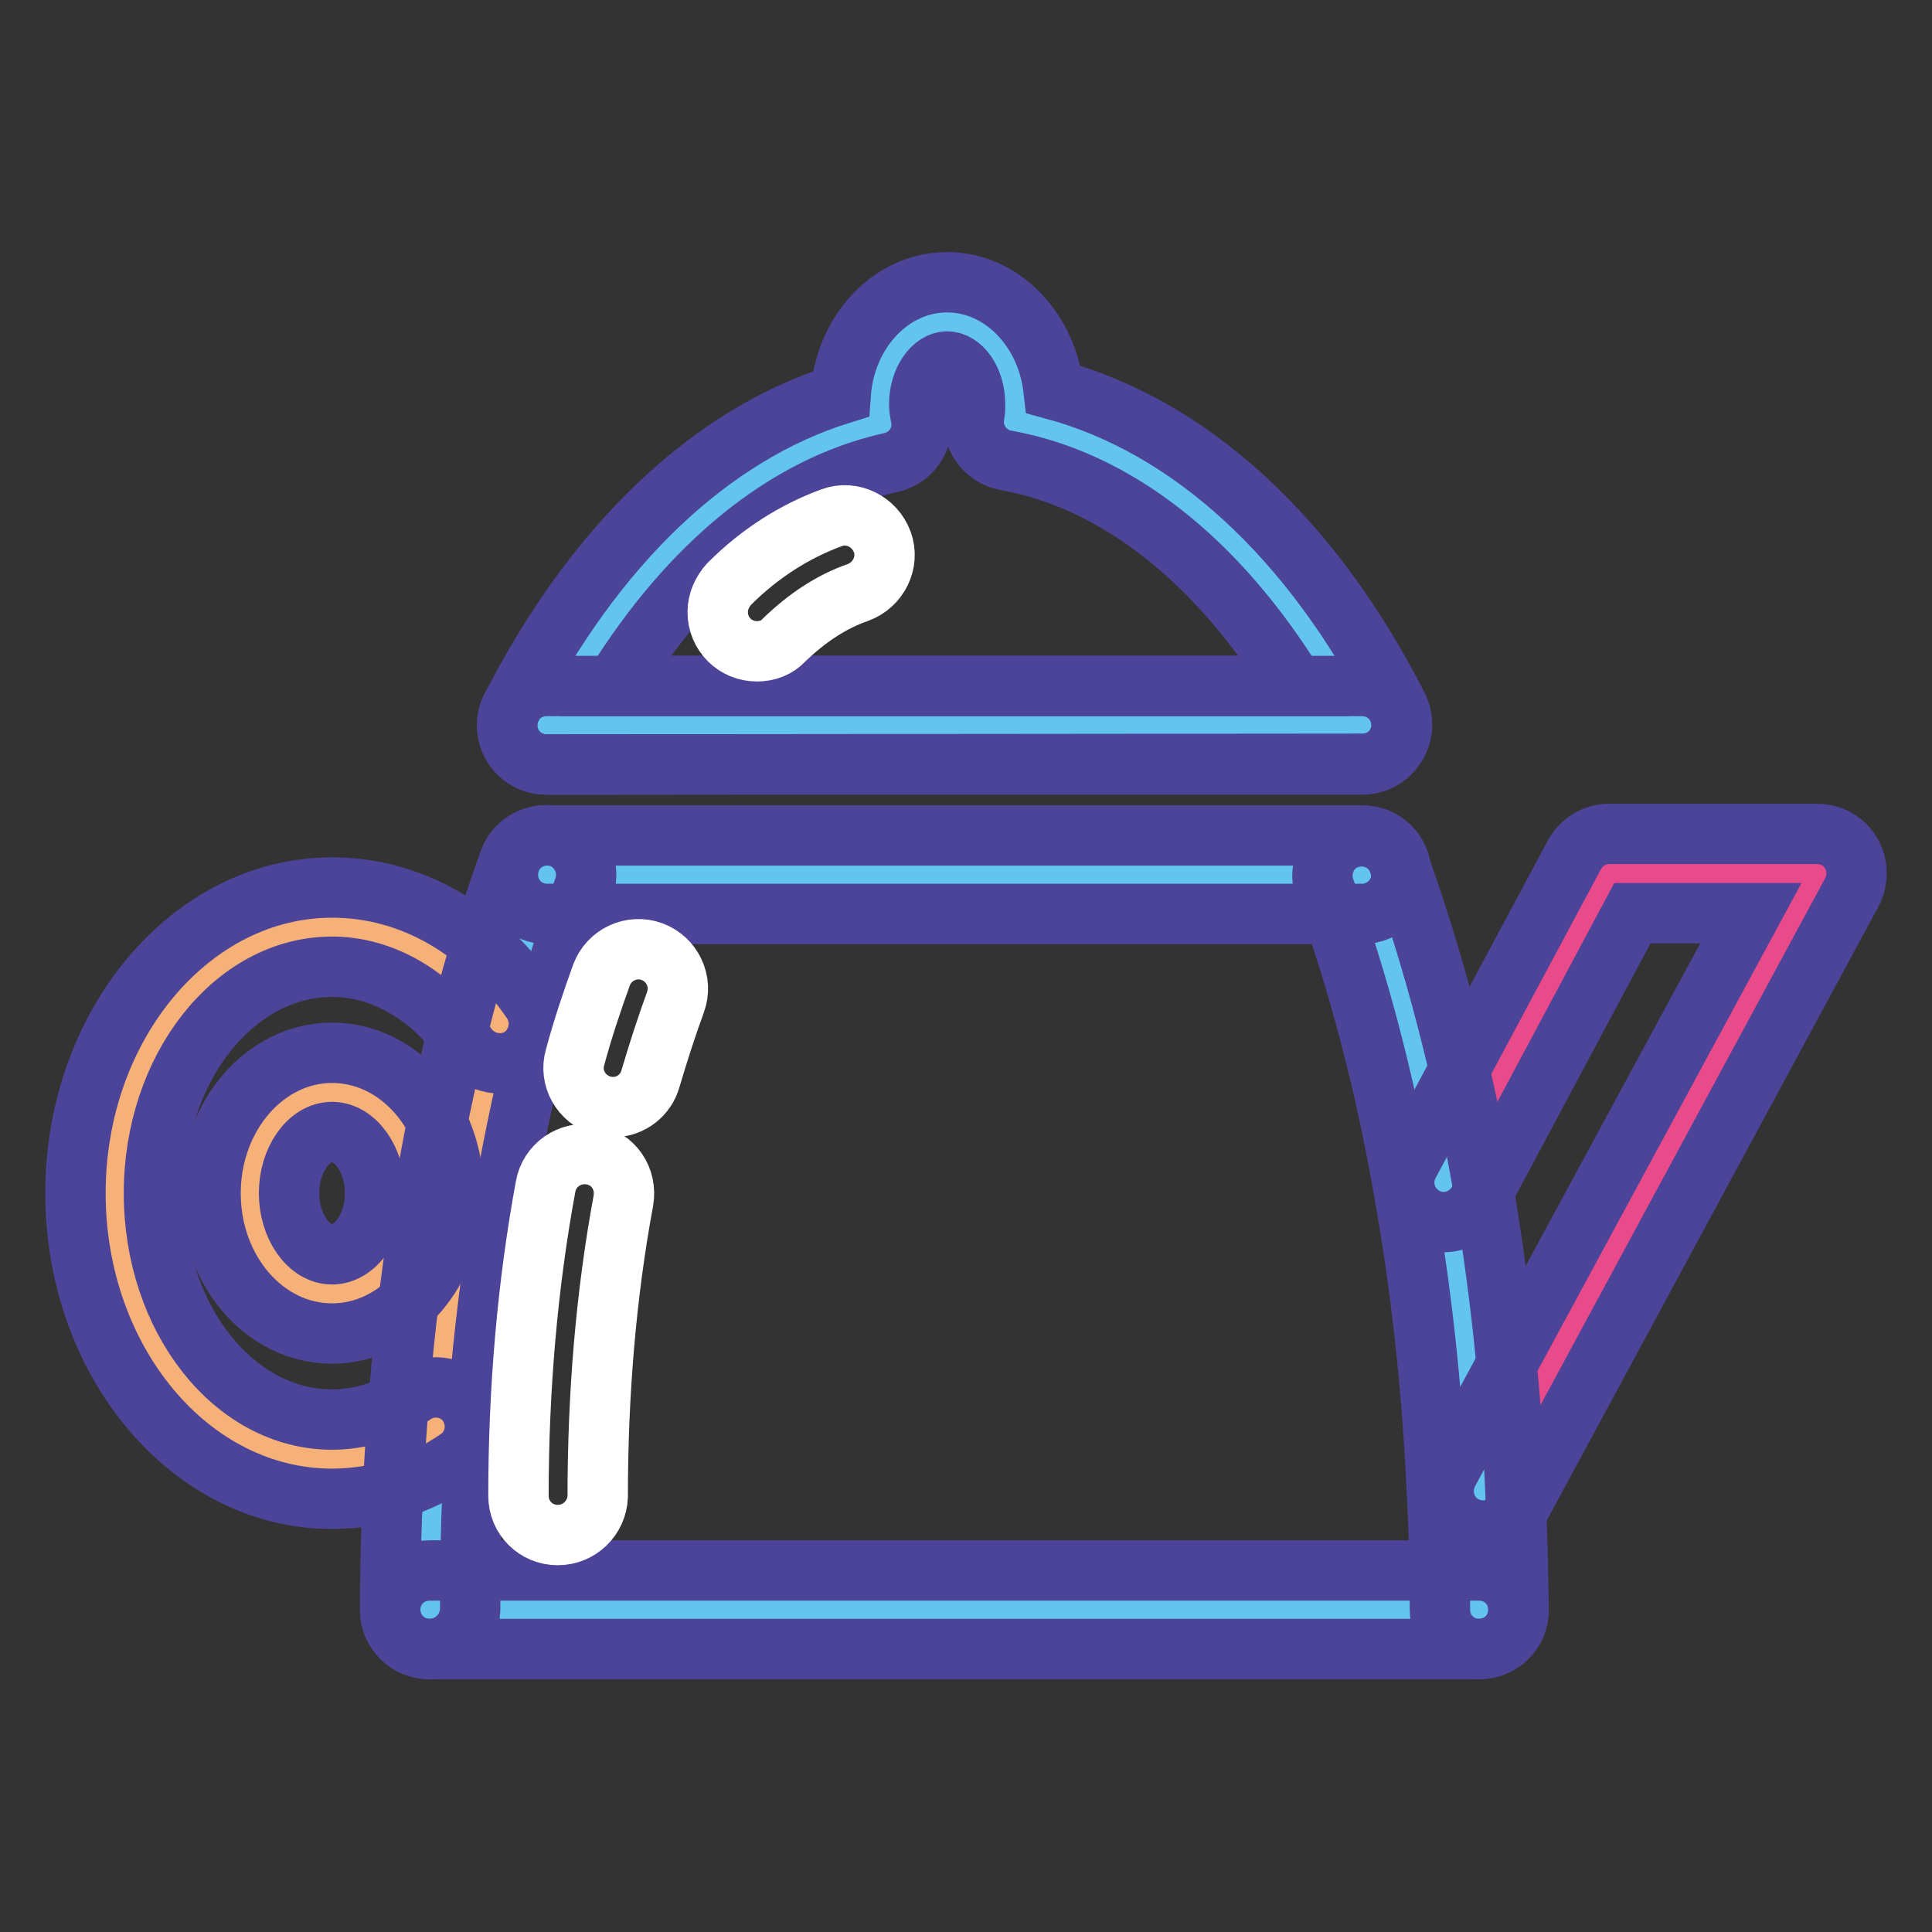 <?xml version="1.0" encoding="utf-8"?>
<!-- Svg Vector Icons : http://www.onlinewebfonts.com/icon -->
<!DOCTYPE svg PUBLIC "-//W3C//DTD SVG 1.1//EN" "http://www.w3.org/Graphics/SVG/1.1/DTD/svg11.dtd">
<svg version="1.1" xmlns="http://www.w3.org/2000/svg" xmlns:xlink="http://www.w3.org/1999/xlink" x="0px" y="0px" viewBox="0 0 256 256" enable-background="new 0 0 256 256" xml:space="preserve">
<rect x="0" y="0" width="256" height="256" fill="#333333" stroke="none"/>
<g> <path stroke-width="8" fill-opacity="0" stroke="#e84a8a"  d="M240.8,115.8l-44.2,81.8l-0.9,0c-0.6-14.3-2.2-28-4.4-40.9l21.9-40.9H240.8L240.8,115.8z"/> <path stroke-width="8" fill-opacity="0" stroke="#64c4f0"  d="M66.3,135.8c1.8-7,3.9-13.7,6.2-19.9h108.1c4.4,12.2,8.1,26,10.7,40.9c2.3,12.9,3.8,26.6,4.4,40.9 c0.2,5.2,0.4,10.4,0.4,15.7H56.9c0-8.3,0.3-16.4,0.9-24.3C59.1,169.9,62.1,151.9,66.3,135.8z M180.5,96.1l-108.1,0 c10.8-21.2,26.5-36,44.4-39.9c-0.2-0.9-0.3-1.7-0.3-2.6c0-6,4-10.9,8.9-10.9c4.9,0,8.9,4.9,8.9,10.9c0,0.8-0.1,1.5-0.2,2.2 C152.9,59.2,169.3,74.1,180.5,96.1z"/> <path stroke-width="8" fill-opacity="0" stroke="#f6b178"  d="M66.3,135.8c-4.2,16.1-7.1,34.1-8.5,53.3h0c-4.1,2.7-8.8,4.3-13.8,4.3c-15.9,0-28.8-15.8-28.8-35.3 c0-19.5,12.9-35.3,28.8-35.3C53,122.9,61,127.9,66.3,135.8z M54.9,158.1c0-7.4-4.9-13.4-10.9-13.4c-6,0-10.9,6-10.9,13.4 c0,7.4,4.9,13.4,10.9,13.4C50,171.5,54.9,165.5,54.9,158.1z"/> <path stroke-width="8" fill-opacity="0" stroke="#4b4499"  d="M196,218.5c-2.9,0-5.2-2.3-5.2-5.2c0-5.3-0.1-10.4-0.4-15.4c-0.6-13.8-2.1-27.4-4.4-40.2 c-2.5-14.4-6.1-27.9-10.5-40c-0.9-2.7,0.5-5.7,3.2-6.6c2.7-0.9,5.6,0.4,6.6,3.1c4.6,12.7,8.3,26.8,11,41.8 c2.3,13.3,3.9,27.3,4.5,41.6c0.2,5.3,0.4,10.6,0.4,15.9C201.2,216.2,198.9,218.5,196,218.5L196,218.5L196,218.5z M56.9,218.5 c-2.9,0-5.2-2.3-5.2-5.2c0-8.3,0.3-16.5,0.9-24.6c1.3-19.1,4.3-37.4,8.6-54.3c1.8-7.1,4-14,6.3-20.4c1-2.7,4.1-4,6.8-3 c2.6,1,4,3.9,3.1,6.6c-2.2,6.1-4.2,12.6-6,19.4c-4.2,16.2-7,33.9-8.3,52.4c-0.6,8-0.8,15.9-0.8,23.9 C62.2,216.2,59.8,218.5,56.9,218.5z"/> <path stroke-width="8" fill-opacity="0" stroke="#4b4499"  d="M196,218.5H56.9c-2.9,0-5.2-2.3-5.2-5.2s2.3-5.2,5.2-5.2H196c2.9,0,5.2,2.3,5.2,5.2 C201.2,216.2,198.9,218.5,196,218.5L196,218.5z M180.5,121.1h-108c-2.9,0-5.2-2.3-5.2-5.2s2.3-5.2,5.2-5.2h108 c2.9,0,5.2,2.3,5.2,5.2S183.3,121.1,180.5,121.1L180.5,121.1z M180.5,101.3H72.4c-2.9,0-5.2-2.3-5.2-5.2s2.3-5.2,5.2-5.2h108.1 c2.9,0,5.2,2.3,5.2,5.2S183.4,101.3,180.5,101.3L180.5,101.3z M44,198.6c-18.8,0-34-18.2-34-40.5c0-22.3,15.3-40.5,34-40.5 c10.4,0,20,5.5,26.5,15.1c1.6,2.4,1,5.6-1.3,7.3c-2.4,1.6-5.6,1-7.3-1.3c-4.5-6.7-11.1-10.6-17.9-10.6c-13,0-23.6,13.5-23.6,30 c0,16.6,10.6,30,23.6,30c3.8,0,7.5-1.2,10.9-3.4c2.4-1.6,5.7-0.9,7.2,1.5c1.5,2.4,0.9,5.5-1.4,7.1C55.6,196.8,49.9,198.6,44,198.6z "/> <path stroke-width="8" fill-opacity="0" stroke="#4b4499"  d="M44,176.7c-8.9,0-16.1-8.3-16.1-18.6c0-10.2,7.2-18.6,16.1-18.6c8.9,0,16.1,8.3,16.1,18.6 C60.1,168.3,52.9,176.7,44,176.7z M44,150c-3.1,0-5.7,3.7-5.7,8.1s2.6,8.1,5.7,8.1c3.1,0,5.7-3.7,5.7-8.1S47.1,150,44,150z  M196.5,202.8c-2.9,0-5.2-2.3-5.2-5.2c0-0.9,0.2-1.7,0.6-2.5l40.1-74.1h-15.7l-20.4,38.2c-1.4,2.5-4.5,3.5-7.1,2.1 c-2.5-1.4-3.5-4.5-2.1-7.1l21.9-40.9c0.9-1.7,2.7-2.8,4.6-2.8h27.6c2.9,0,5.2,2.3,5.2,5.2c0,0.9-0.2,1.7-0.6,2.5l-44.2,81.8 C200.2,201.8,198.4,202.8,196.5,202.8L196.5,202.8z M72.4,101.3c-2.9,0-5.2-2.3-5.2-5.2c0-0.8,0.2-1.6,0.6-2.4 c11-21.5,26.3-36.1,43.6-41.5c0.6-8.3,6.7-14.8,14.1-14.8c7.2,0,13.2,6.2,14.1,14.2c18.1,4.9,34.2,19.6,45.6,42 c0.8,1.6,0.8,3.6-0.2,5.1c-1,1.6-2.6,2.5-4.5,2.5L72.4,101.3z M125.5,47.9c-1.8,0-3.7,2.4-3.7,5.7c0,0.5,0.1,1,0.2,1.6 c0.6,2.8-1.2,5.5-4,6.1c-13.9,3.1-26.6,13.5-36.6,29.6l90.2,0c-10.4-16.8-23.8-27.3-38.3-29.9c-2.8-0.5-4.7-3.2-4.2-6 c0.1-0.4,0.1-0.9,0.1-1.4C129.2,50.2,127.3,47.9,125.5,47.9L125.5,47.9z"/> <path stroke-width="8" fill-opacity="0" stroke="#ffffff"  d="M81.2,146.7c-0.5,0-1-0.1-1.4-0.2c-2.8-0.8-4.4-3.7-3.6-6.4c0,0,0,0,0,0c1-3.7,2.2-7.3,3.5-10.9 c1-2.7,4-4.1,6.7-3.1c2.7,1,4.1,4,3.1,6.7c-1.2,3.3-2.3,6.7-3.3,10.1C85.6,145.1,83.6,146.7,81.2,146.7z"/> <path stroke-width="8" fill-opacity="0" stroke="#ffffff"  d="M73.9,203.4c-2.9,0-5.2-2.3-5.2-5.2c0-14.2,1.2-28,3.6-41c0.5-2.8,3.2-4.7,6.1-4.2s4.7,3.2,4.2,6.1l0,0 c-2.3,12.4-3.4,25.6-3.4,39.2C79.1,201.1,76.8,203.4,73.9,203.4z"/> <path stroke-width="8" fill-opacity="0" stroke="#ffffff"  d="M100.3,86.3c-2.9,0-5.2-2.3-5.2-5.2c0-1.4,0.6-2.7,1.5-3.7c4.1-4.1,8.7-7,13.6-8.8c2.7-1,5.7,0.5,6.7,3.2 c0,0,0,0,0,0c1,2.7-0.5,5.7-3.2,6.7c0,0,0,0,0,0c-3.5,1.2-6.8,3.4-9.8,6.3C103,85.8,101.7,86.3,100.3,86.3z"/></g>
</svg>